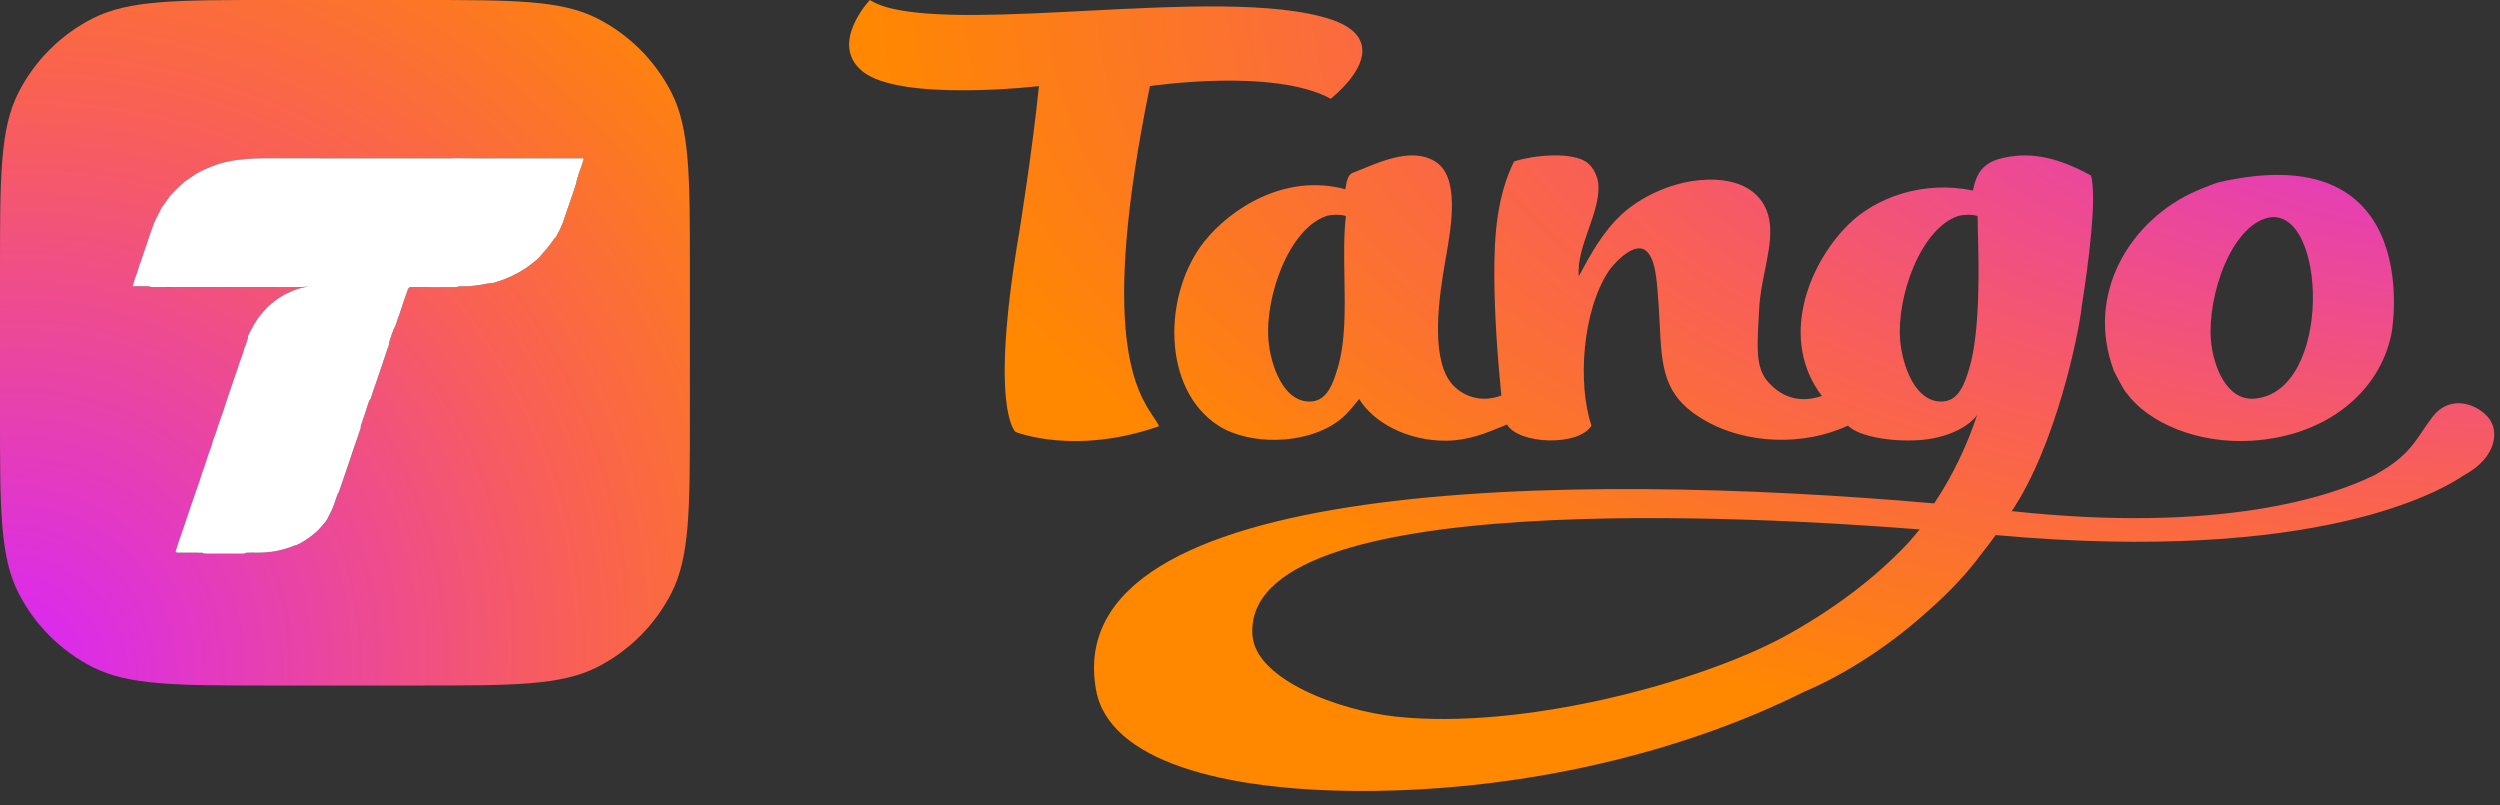 <svg width="118" height="38" viewBox="0 0 118 38" fill="none" xmlns="http://www.w3.org/2000/svg">
<rect x="0" y="0" width="118" height="38" fill="#333333" stroke="none"/>
<g clip-path="url(#clip0_1017_46434)">
<path fill-rule="evenodd" clip-rule="evenodd" d="M62.817 4.664C60.118 3.187 54.277 4.065 54.277 4.065C51.861 15.829 53.649 18.495 54.455 19.697C54.561 19.856 54.65 19.989 54.711 20.114C50.712 21.517 47.937 20.388 47.937 20.388C47.937 20.388 46.67 19.395 48.112 10.939C48.112 10.939 48.726 7.135 49.038 4.065C49.038 4.065 42.506 4.822 40.715 3.372C39.105 2.068 41.056 0 41.056 0C41.056 0 41.404 0.242 42.092 0.403C44.114 0.878 47.592 0.7 51.234 0.512C55.601 0.288 60.204 0.051 62.817 0.915C64.942 1.617 64.651 3.104 62.817 4.664ZM106.293 20.801C103.758 20.962 101.416 19.974 100.381 18.56C100.236 18.433 99.783 17.521 99.783 17.521C98.388 13.848 100.577 10.342 103.702 8.995C103.875 8.92 104.572 8.638 104.73 8.602C114.134 6.453 113.036 14.959 112.871 15.772C112.338 18.421 109.901 20.572 106.293 20.801ZM117.401 19.651C116.779 18.988 115.59 18.674 114.825 19.663C114.642 19.901 114.492 20.124 114.347 20.339C113.867 21.053 113.449 21.676 112.068 22.429C109.994 23.452 104.769 25.187 94.955 24.125C97.03 21.047 98.126 15.745 98.257 14.467C98.598 12.307 98.967 9.395 98.703 8.289C97.825 7.803 96.496 7.202 95.115 7.36C93.82 7.507 93.332 7.903 93.122 8.995C90.799 8.503 88.53 9.305 87.208 10.634C85.295 12.56 83.994 16.062 85.993 18.69C84.651 19.143 83.856 18.469 83.466 18.041C82.883 17.401 82.932 16.477 83.001 15.169C83.011 14.997 83.02 14.818 83.029 14.632C83.059 13.974 83.185 13.352 83.306 12.753C83.443 12.077 83.574 11.432 83.554 10.798C83.504 9.219 82.269 8.315 80.232 8.502C78.778 8.636 77.403 9.338 76.578 10.087C75.661 10.922 75.078 12.003 74.55 12.98L74.518 13.039C74.455 12.327 74.721 11.566 74.985 10.811C75.23 10.11 75.473 9.415 75.448 8.77C75.434 8.408 75.251 7.933 74.917 7.676C74.237 7.156 72.424 7.306 71.462 7.622C70.694 9.192 70.516 10.944 70.532 13.094C70.546 14.984 70.692 16.953 70.864 18.669C69.695 19.104 68.787 18.521 68.406 17.959C67.54 16.677 67.924 14.005 68.206 12.383C68.214 12.34 68.222 12.296 68.229 12.252L68.237 12.207C68.509 10.66 68.914 8.358 67.742 7.622C66.719 6.981 65.33 7.553 64.316 7.971C64.138 8.044 63.972 8.113 63.821 8.169C63.607 8.279 63.557 8.584 63.503 8.913L63.5 8.933C60.649 8.158 58.066 9.863 56.845 11.399C54.88 13.872 54.83 18.369 57.51 20.09C58.934 21.005 61.524 21.017 63.091 19.926C63.47 19.662 63.719 19.36 64.006 19.012C64.053 18.954 64.103 18.893 64.154 18.833C64.792 19.901 66.395 20.822 68.273 20.801C69.313 20.789 70.158 20.439 70.966 20.104C71.02 20.081 71.076 20.058 71.13 20.036C71.686 20.981 74.514 21.077 75.117 20.09C74.446 18.069 74.701 14.681 75.914 12.82C76.139 12.476 76.901 11.648 77.442 11.727C78.07 11.819 78.172 12.983 78.234 13.692L78.236 13.72L78.238 13.736L78.239 13.75C78.288 14.303 78.313 14.811 78.336 15.28C78.439 17.346 78.505 18.663 80.351 19.775C82.403 21.011 85.191 21.044 87.221 20.088C87.801 20.665 89.543 20.883 90.798 20.755C91.83 20.65 92.854 20.216 93.32 19.592C92.822 21.082 92.153 22.473 91.293 23.761C74.146 22.251 49.919 22.516 51.734 32.569C52.338 35.918 57.723 37.335 64.304 37.333C71.907 37.332 79.403 35.522 85.149 32.653C85.843 32.366 88.43 31.198 91.112 28.738C92.041 27.918 92.845 27.059 93.504 26.169C93.736 25.878 93.967 25.574 94.195 25.256C109.533 26.636 115.3 23.103 116.292 22.436C117.866 21.589 117.998 20.289 117.401 19.651ZM106.416 18.815C110.115 18.501 109.835 9.757 107.08 10.27C105.29 10.672 104.188 13.988 104.356 16.049C104.453 17.247 105.08 18.928 106.416 18.815ZM65.91 33.827C63.215 33.541 59.269 32.083 59.115 29.986C58.6 22.954 83.139 24.397 90.605 24.989C90.438 25.197 90.264 25.403 90.085 25.606C88.488 27.314 86.472 28.814 84.201 30.055C80.141 32.243 71.851 34.46 65.91 33.827ZM91.746 18.946C92.468 18.878 92.737 18.088 92.942 17.415C93.481 15.648 93.397 12.457 93.355 10.887C93.348 10.596 93.342 10.36 93.341 10.2C93.095 10.101 92.591 10.138 92.411 10.2C90.657 10.8 89.519 13.988 89.687 16.048C89.784 17.247 90.412 19.07 91.746 18.946ZM63.127 17.415C62.922 18.088 62.653 18.878 61.931 18.946C60.597 19.07 59.969 17.247 59.871 16.048C59.704 13.988 60.842 10.8 62.596 10.2C62.775 10.138 63.28 10.101 63.526 10.2C63.422 11.09 63.44 12.086 63.457 13.095C63.484 14.612 63.511 16.157 63.127 17.415Z" fill="url(#paint0_radial_1017_46434)"/>
<path fill-rule="evenodd" clip-rule="evenodd" d="M0.872 4.368C0 6.079 0 8.32 0 12.8V19.556C0 24.036 0 26.276 0.872 27.988C1.639 29.493 2.863 30.717 4.368 31.484C6.079 32.356 8.32 32.356 12.8 32.356H19.764C24.244 32.356 26.484 32.356 28.195 31.484C29.701 30.717 30.925 29.493 31.692 27.988C32.563 26.276 32.563 24.036 32.563 19.556V12.8C32.563 8.32 32.563 6.079 31.692 4.368C30.925 2.863 29.701 1.639 28.195 0.872C26.484 0 24.244 0 19.764 0H12.8C8.32 0 6.079 0 4.368 0.872C2.863 1.639 1.639 2.863 0.872 4.368ZM7.292 10.469L7.096 11.008C7.051 11.143 7.007 11.278 6.962 11.411L6.758 12.003C6.706 12.184 6.644 12.362 6.571 12.536C6.526 12.728 6.457 12.91 6.389 13.092C6.375 13.129 6.361 13.165 6.348 13.201C6.32 13.3 6.293 13.4 6.262 13.512H7.021C7.079 13.537 7.14 13.55 7.202 13.549C7.383 13.548 7.564 13.549 7.746 13.549C7.992 13.549 8.239 13.55 8.485 13.547C8.866 13.55 9.247 13.551 9.628 13.547C10.149 13.551 10.67 13.551 11.191 13.547C11.762 13.55 12.332 13.55 12.902 13.547C13.089 13.545 13.276 13.547 13.463 13.549C13.819 13.552 14.175 13.555 14.531 13.534C14.153 13.578 13.801 13.719 13.456 13.887C13.229 14.012 13.014 14.159 12.815 14.327C12.6 14.505 12.418 14.717 12.24 14.932C12.148 15.063 12.058 15.197 11.977 15.336C11.928 15.416 11.886 15.5 11.845 15.585C11.81 15.655 11.775 15.725 11.736 15.792C11.712 15.834 11.688 15.882 11.707 15.936C11.662 16.102 11.606 16.265 11.538 16.422C11.487 16.622 11.417 16.814 11.347 17.006C11.334 17.042 11.32 17.078 11.308 17.113L11.084 17.779L10.741 18.777C10.612 19.2 10.467 19.616 10.317 20.031C10.241 20.292 10.148 20.547 10.049 20.799C9.997 21.029 9.914 21.247 9.827 21.464C9.748 21.741 9.655 22.013 9.551 22.282C9.446 22.627 9.33 22.968 9.204 23.305L8.747 24.66L8.437 25.556C8.425 25.596 8.412 25.637 8.4 25.678C8.372 25.771 8.344 25.863 8.309 25.952C8.267 26.06 8.292 26.087 8.404 26.085C8.685 26.082 8.966 26.084 9.248 26.086C9.349 26.087 9.45 26.088 9.551 26.089C9.598 26.131 9.656 26.133 9.714 26.133C10.292 26.134 10.87 26.134 11.448 26.133C11.453 26.133 11.457 26.133 11.462 26.133C11.515 26.133 11.569 26.133 11.61 26.089C11.647 26.088 11.684 26.087 11.721 26.086C11.8 26.084 11.879 26.082 11.958 26.084C12.636 26.105 13.294 26.012 13.921 25.738C13.959 25.75 13.99 25.733 14.021 25.716C14.03 25.711 14.038 25.706 14.048 25.702C14.381 25.549 14.671 25.327 14.949 25.088C15.022 25.02 15.091 24.948 15.156 24.872C15.186 24.836 15.217 24.8 15.248 24.764C15.35 24.646 15.453 24.528 15.507 24.374C15.631 24.159 15.731 23.93 15.806 23.692C15.835 23.598 15.87 23.506 15.904 23.414C15.921 23.368 15.939 23.322 15.955 23.276C15.991 23.251 16.002 23.213 16.014 23.174C16.017 23.164 16.02 23.154 16.023 23.144C16.097 22.934 16.168 22.723 16.239 22.512C16.325 22.257 16.411 22.002 16.501 21.749C16.613 21.405 16.729 21.064 16.849 20.725C16.889 20.596 16.931 20.468 16.977 20.34C16.983 20.323 16.989 20.307 16.996 20.291C17.019 20.234 17.043 20.176 17.027 20.11L17.253 19.444C17.259 19.423 17.265 19.402 17.272 19.381C17.324 19.212 17.376 19.043 17.446 18.881C17.488 18.853 17.501 18.807 17.514 18.762C17.516 18.755 17.518 18.747 17.521 18.739C17.562 18.602 17.61 18.467 17.657 18.332C17.686 18.252 17.714 18.171 17.741 18.09C17.789 17.952 17.836 17.813 17.882 17.674C17.941 17.498 18.001 17.321 18.063 17.146C18.087 17.058 18.118 16.973 18.149 16.887C18.175 16.816 18.201 16.744 18.223 16.671C18.228 16.654 18.234 16.638 18.239 16.622C18.252 16.587 18.264 16.552 18.272 16.516C18.282 16.478 18.297 16.441 18.313 16.405C18.342 16.338 18.371 16.272 18.359 16.194C18.422 15.965 18.504 15.742 18.585 15.52L18.591 15.505C18.65 15.427 18.68 15.336 18.711 15.244C18.725 15.201 18.739 15.158 18.752 15.114C18.784 15.013 18.816 14.912 18.858 14.815C18.942 14.55 19.033 14.288 19.123 14.026C19.137 13.986 19.15 13.947 19.164 13.908C19.195 13.834 19.221 13.758 19.244 13.681C19.269 13.584 19.325 13.545 19.423 13.547C19.532 13.549 19.64 13.549 19.749 13.549C19.834 13.549 19.918 13.548 20.003 13.549C20.356 13.554 20.709 13.553 21.063 13.552C21.209 13.552 21.355 13.552 21.501 13.552C21.504 13.552 21.506 13.552 21.509 13.552C21.556 13.552 21.603 13.552 21.642 13.516L22.203 13.508C22.216 13.5 22.232 13.5 22.247 13.5C22.261 13.5 22.275 13.5 22.288 13.494C22.556 13.47 22.82 13.421 23.083 13.371C23.107 13.367 23.131 13.362 23.155 13.358C23.258 13.369 23.351 13.335 23.444 13.303C23.489 13.287 23.534 13.271 23.581 13.259C23.592 13.256 23.603 13.251 23.614 13.246C23.663 13.227 23.713 13.21 23.763 13.194C23.774 13.19 23.785 13.187 23.796 13.183C23.853 13.162 23.909 13.137 23.964 13.112C24.011 13.091 24.058 13.07 24.107 13.052C24.335 12.944 24.557 12.823 24.771 12.687C24.79 12.673 24.81 12.66 24.83 12.646C24.875 12.615 24.921 12.584 24.964 12.551C24.982 12.538 25 12.524 25.019 12.51C25.235 12.347 25.452 12.183 25.614 11.957C25.82 11.73 26.01 11.489 26.183 11.234C26.221 11.224 26.238 11.192 26.255 11.161C26.258 11.156 26.261 11.15 26.264 11.144C26.375 10.951 26.471 10.749 26.553 10.541C26.643 10.292 26.727 10.041 26.812 9.79L26.831 9.735C26.877 9.611 26.919 9.486 26.96 9.36C27.003 9.227 27.047 9.094 27.097 8.963C27.111 8.908 27.13 8.853 27.149 8.799C27.181 8.708 27.212 8.616 27.221 8.517C27.284 8.286 27.36 8.058 27.448 7.835C27.483 7.724 27.519 7.614 27.554 7.503C27.523 7.46 27.482 7.466 27.442 7.471C27.43 7.472 27.417 7.474 27.405 7.474C25.805 7.473 24.206 7.473 22.606 7.473C22.352 7.472 22.098 7.471 21.844 7.469C21.726 7.468 21.608 7.467 21.49 7.467C21.473 7.467 21.456 7.468 21.439 7.469C21.402 7.471 21.366 7.473 21.33 7.473C20.559 7.473 19.788 7.473 19.018 7.473C16.887 7.474 14.757 7.475 12.626 7.469C11.855 7.467 11.092 7.508 10.346 7.728C9.97 7.85 9.605 8.009 9.257 8.202L8.709 8.578C8.46 8.789 8.227 9.019 8.011 9.266C7.883 9.447 7.755 9.627 7.627 9.808L7.292 10.469ZM14.714 13.521C14.727 13.521 14.74 13.52 14.753 13.52C14.766 13.522 14.778 13.52 14.789 13.519C14.792 13.519 14.794 13.518 14.796 13.518C14.785 13.518 14.773 13.519 14.76 13.519C14.748 13.52 14.735 13.52 14.723 13.52C14.72 13.521 14.717 13.521 14.714 13.521Z" fill="url(#paint1_radial_1017_46434)"/>
<path d="M7.096 11.008L7.292 10.469L7.627 9.808C7.755 9.627 7.883 9.447 8.011 9.266C8.227 9.019 8.46 8.789 8.709 8.578L9.257 8.202C9.605 8.009 9.97 7.85 10.346 7.728C11.092 7.508 11.855 7.467 12.626 7.469C15.527 7.477 18.428 7.473 21.33 7.473C21.383 7.473 21.437 7.469 21.49 7.467C21.863 7.469 22.234 7.472 22.606 7.473C24.206 7.473 25.805 7.473 27.405 7.474C27.454 7.474 27.513 7.447 27.554 7.503C27.519 7.614 27.483 7.725 27.448 7.835C27.36 8.058 27.284 8.286 27.221 8.518C27.207 8.674 27.135 8.813 27.097 8.963C27 9.217 26.927 9.48 26.831 9.735C26.74 10.004 26.649 10.274 26.553 10.541C26.471 10.749 26.375 10.951 26.264 11.144C26.244 11.18 26.228 11.222 26.183 11.235C26.01 11.489 25.82 11.73 25.614 11.957C25.438 12.202 25.198 12.374 24.964 12.551C24.901 12.599 24.835 12.642 24.771 12.687C24.557 12.823 24.335 12.945 24.107 13.052C24.001 13.092 23.901 13.145 23.796 13.183C23.735 13.203 23.674 13.223 23.614 13.246C23.603 13.252 23.592 13.256 23.581 13.26C23.439 13.293 23.307 13.374 23.155 13.358C22.867 13.412 22.58 13.468 22.288 13.494C22.261 13.507 22.229 13.492 22.203 13.509L21.642 13.516C21.601 13.554 21.55 13.552 21.501 13.552C21.001 13.552 20.502 13.556 20.002 13.55C19.809 13.547 19.616 13.552 19.423 13.547C19.325 13.545 19.269 13.584 19.244 13.682C19.221 13.759 19.195 13.834 19.164 13.908C19.06 14.21 18.955 14.511 18.858 14.815C18.798 14.954 18.759 15.1 18.711 15.244C18.68 15.336 18.65 15.428 18.591 15.505C18.507 15.733 18.423 15.96 18.359 16.194C18.377 16.314 18.298 16.408 18.272 16.516C18.26 16.569 18.24 16.619 18.223 16.671C18.175 16.831 18.106 16.984 18.063 17.146C17.952 17.459 17.85 17.776 17.741 18.091C17.668 18.307 17.587 18.521 17.521 18.739C17.505 18.791 17.496 18.848 17.446 18.881C17.367 19.063 17.311 19.254 17.253 19.444C17.177 19.666 17.102 19.888 17.027 20.11C17.047 20.195 17.002 20.267 16.977 20.34C16.931 20.468 16.889 20.596 16.849 20.725C16.728 21.064 16.613 21.405 16.501 21.749C16.336 22.212 16.186 22.68 16.023 23.144C16.007 23.191 16 23.244 15.955 23.276C15.906 23.415 15.85 23.552 15.806 23.692C15.731 23.93 15.631 24.159 15.507 24.374C15.436 24.575 15.284 24.715 15.156 24.872C15.091 24.948 15.022 25.02 14.949 25.088C14.671 25.328 14.381 25.549 14.047 25.702C14.007 25.721 13.97 25.753 13.921 25.738C13.294 26.012 12.636 26.106 11.958 26.084C11.843 26.081 11.727 26.087 11.61 26.089C11.565 26.137 11.505 26.132 11.448 26.133C10.87 26.134 10.292 26.134 9.714 26.133C9.656 26.133 9.598 26.131 9.551 26.089C9.168 26.087 8.786 26.081 8.404 26.085C8.292 26.087 8.267 26.06 8.309 25.952C8.359 25.824 8.395 25.688 8.437 25.556C8.54 25.257 8.643 24.959 8.747 24.66C8.899 24.209 9.051 23.757 9.204 23.305C9.33 22.968 9.446 22.627 9.551 22.282C9.655 22.013 9.748 21.741 9.827 21.464C9.914 21.247 9.997 21.029 10.049 20.799C10.148 20.547 10.241 20.292 10.317 20.031C10.467 19.617 10.612 19.2 10.741 18.777L11.084 17.779L11.308 17.113C11.39 16.886 11.477 16.659 11.538 16.422C11.606 16.265 11.662 16.102 11.707 15.936C11.688 15.882 11.712 15.834 11.736 15.792C11.822 15.643 11.887 15.483 11.977 15.336C12.058 15.197 12.148 15.064 12.24 14.932C12.418 14.717 12.6 14.505 12.815 14.328C13.014 14.159 13.229 14.012 13.456 13.887C13.868 13.686 14.29 13.524 14.753 13.52C14.78 13.524 14.808 13.513 14.822 13.52C14.797 13.516 14.759 13.52 14.723 13.52C14.116 13.573 13.509 13.541 12.902 13.547C12.332 13.55 11.762 13.55 11.191 13.547C10.67 13.551 10.149 13.551 9.628 13.547C9.247 13.551 8.866 13.55 8.485 13.547C8.057 13.552 7.63 13.547 7.202 13.549C7.14 13.55 7.079 13.537 7.021 13.512H6.262C6.293 13.4 6.32 13.3 6.348 13.201C6.429 12.982 6.517 12.766 6.571 12.536C6.644 12.363 6.706 12.185 6.758 12.003L6.962 11.411C7.007 11.278 7.051 11.143 7.096 11.008Z" fill="white"/>
</g>
<defs>
<radialGradient id="paint0_radial_1017_46434" cx="0" cy="0" r="1" gradientUnits="userSpaceOnUse" gradientTransform="translate(122.286) rotate(180) scale(82.208 37.333)">
<stop stop-color="#D724FF"/>
<stop offset="0.617" stop-color="#F96055"/>
<stop offset="1" stop-color="#FF8800"/>
</radialGradient>
<radialGradient id="paint1_radial_1017_46434" cx="0" cy="0" r="1" gradientUnits="userSpaceOnUse" gradientTransform="translate(0 32.356) rotate(-44.816) scale(45.905 43.36)">
<stop stop-color="#D724FF"/>
<stop offset="0.617" stop-color="#F96055"/>
<stop offset="1" stop-color="#FF8800"/>
</radialGradient>
<clipPath id="clip0_1017_46434">
<rect width="117.73" height="37.333" fill="white"/>
</clipPath>
</defs>
</svg>
